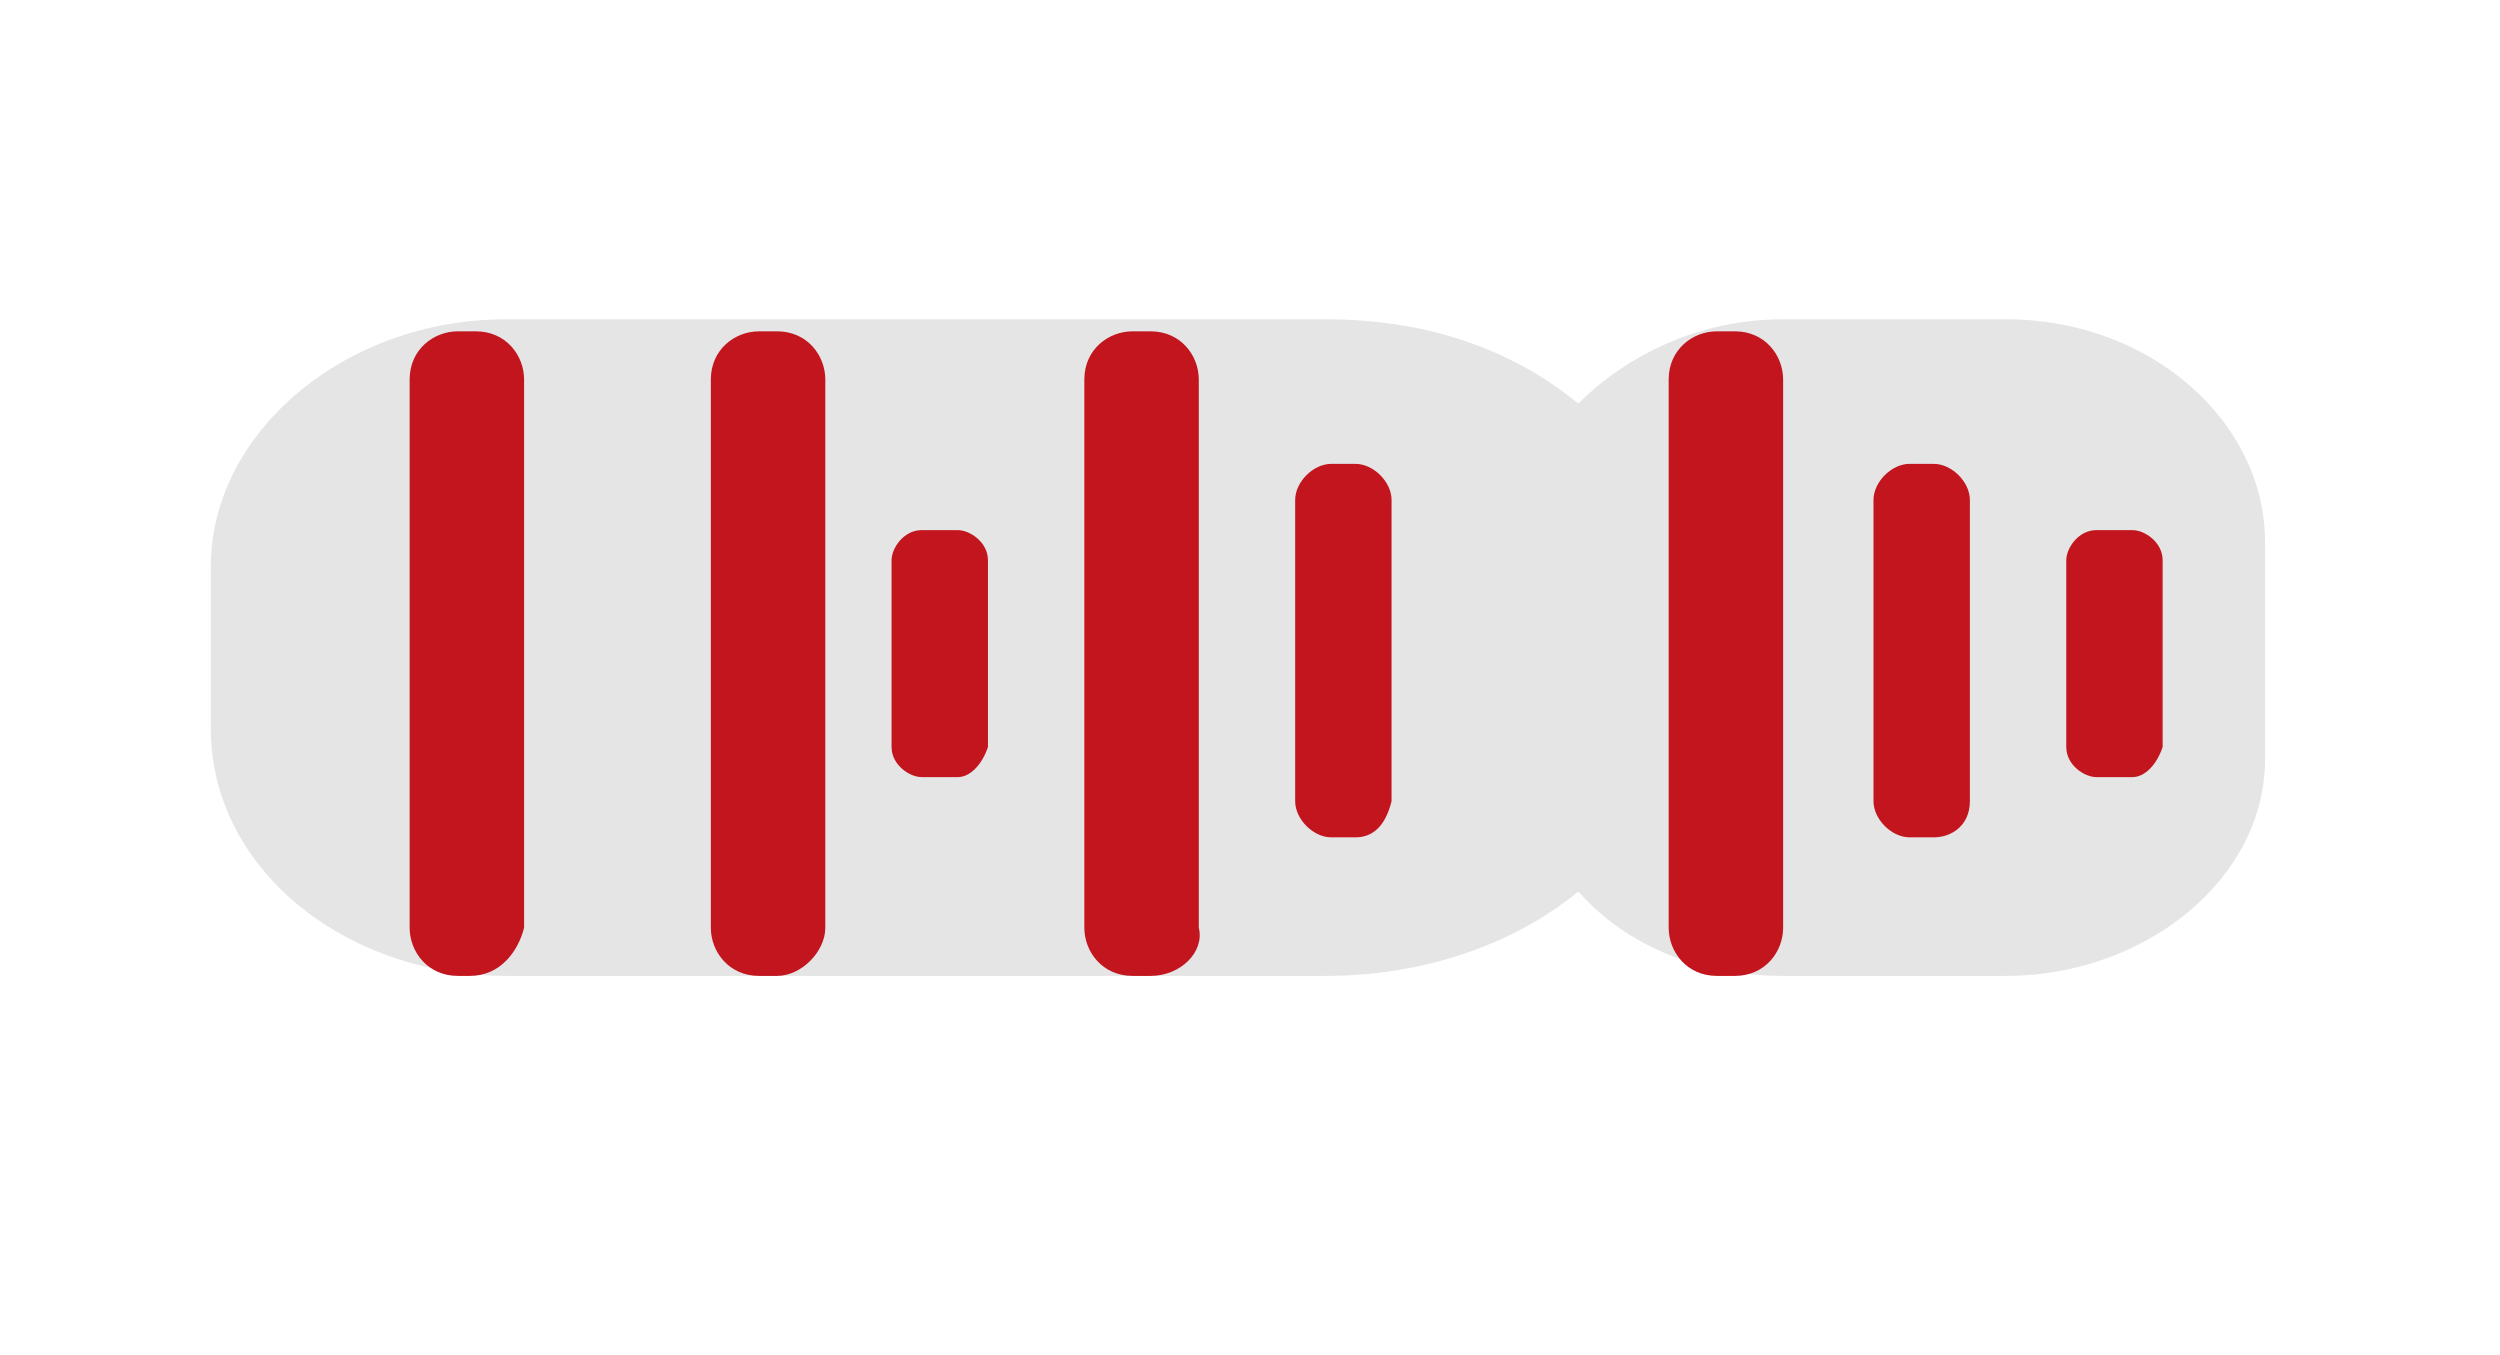 <?xml version="1.0" encoding="UTF-8"?> <!-- Generator: Adobe Illustrator 22.1.0, SVG Export Plug-In . SVG Version: 6.00 Build 0) --> <svg xmlns="http://www.w3.org/2000/svg" xmlns:xlink="http://www.w3.org/1999/xlink" id="Слой_1" x="0px" y="0px" viewBox="0 0 41.5 22.5" style="enable-background:new 0 0 41.5 22.5;" xml:space="preserve"> <style type="text/css"> .st0{opacity:0.57;fill:#D1D1D1;} .st1{fill:#C2151E;} </style> <g> <path class="st0" d="M33.3,5.3h-3.7c-1.4,0-2.6,0.6-3.4,1.4c-1.1-0.9-2.5-1.4-4.2-1.4H8.4c-2.7,0-4.9,1.9-4.9,4.1v2.7 c0,2.3,2.2,4.1,4.9,4.1H22c1.6,0,3.1-0.5,4.2-1.4c0.8,0.9,2,1.4,3.4,1.4h3.7c2.3,0,4.3-1.6,4.3-3.6V9C37.6,7,35.7,5.3,33.3,5.3z"></path> <path class="st1" d="M12.9,16.2h-0.3c-0.5,0-0.8-0.4-0.8-0.8V6.3c0-0.5,0.4-0.8,0.8-0.8h0.3c0.5,0,0.8,0.4,0.8,0.8v9.1 C13.7,15.8,13.3,16.2,12.9,16.2z"></path> <path class="st1" d="M19.1,16.2h-0.3c-0.5,0-0.8-0.4-0.8-0.8V6.3c0-0.5,0.4-0.8,0.8-0.8h0.3c0.5,0,0.8,0.4,0.8,0.8v9.1 C20,15.8,19.6,16.2,19.1,16.2z"></path> <path class="st1" d="M28.8,16.2h-0.3c-0.5,0-0.8-0.4-0.8-0.8V6.3c0-0.5,0.4-0.8,0.8-0.8h0.3c0.5,0,0.8,0.4,0.8,0.8v9.1 C29.6,15.8,29.3,16.2,28.8,16.2z"></path> <path class="st1" d="M7.8,16.2H7.6c-0.5,0-0.8-0.4-0.8-0.8V6.3c0-0.5,0.4-0.8,0.8-0.8h0.3c0.5,0,0.8,0.4,0.8,0.8v9.1 C8.6,15.8,8.3,16.2,7.8,16.2z"></path> <path class="st1" d="M22.5,13.9h-0.4c-0.3,0-0.6-0.3-0.6-0.6v-5c0-0.3,0.3-0.6,0.6-0.6h0.4c0.3,0,0.6,0.3,0.6,0.6v5 C23,13.7,22.8,13.9,22.5,13.9z"></path> <path class="st1" d="M32.1,13.9h-0.4c-0.3,0-0.6-0.3-0.6-0.6v-5c0-0.3,0.3-0.6,0.6-0.6h0.4c0.3,0,0.6,0.3,0.6,0.6v5 C32.7,13.7,32.4,13.9,32.1,13.9z"></path> <path class="st1" d="M15.9,12.9h-0.6c-0.2,0-0.5-0.2-0.5-0.5V9.3c0-0.2,0.2-0.5,0.5-0.5h0.6c0.2,0,0.5,0.2,0.5,0.5v3.1 C16.3,12.7,16.1,12.9,15.9,12.9z"></path> <path class="st1" d="M35.4,12.9h-0.6c-0.2,0-0.5-0.2-0.5-0.5V9.3c0-0.2,0.2-0.5,0.5-0.5h0.6c0.2,0,0.5,0.2,0.5,0.5v3.1 C35.8,12.7,35.6,12.9,35.4,12.9z"></path> </g> </svg> 
